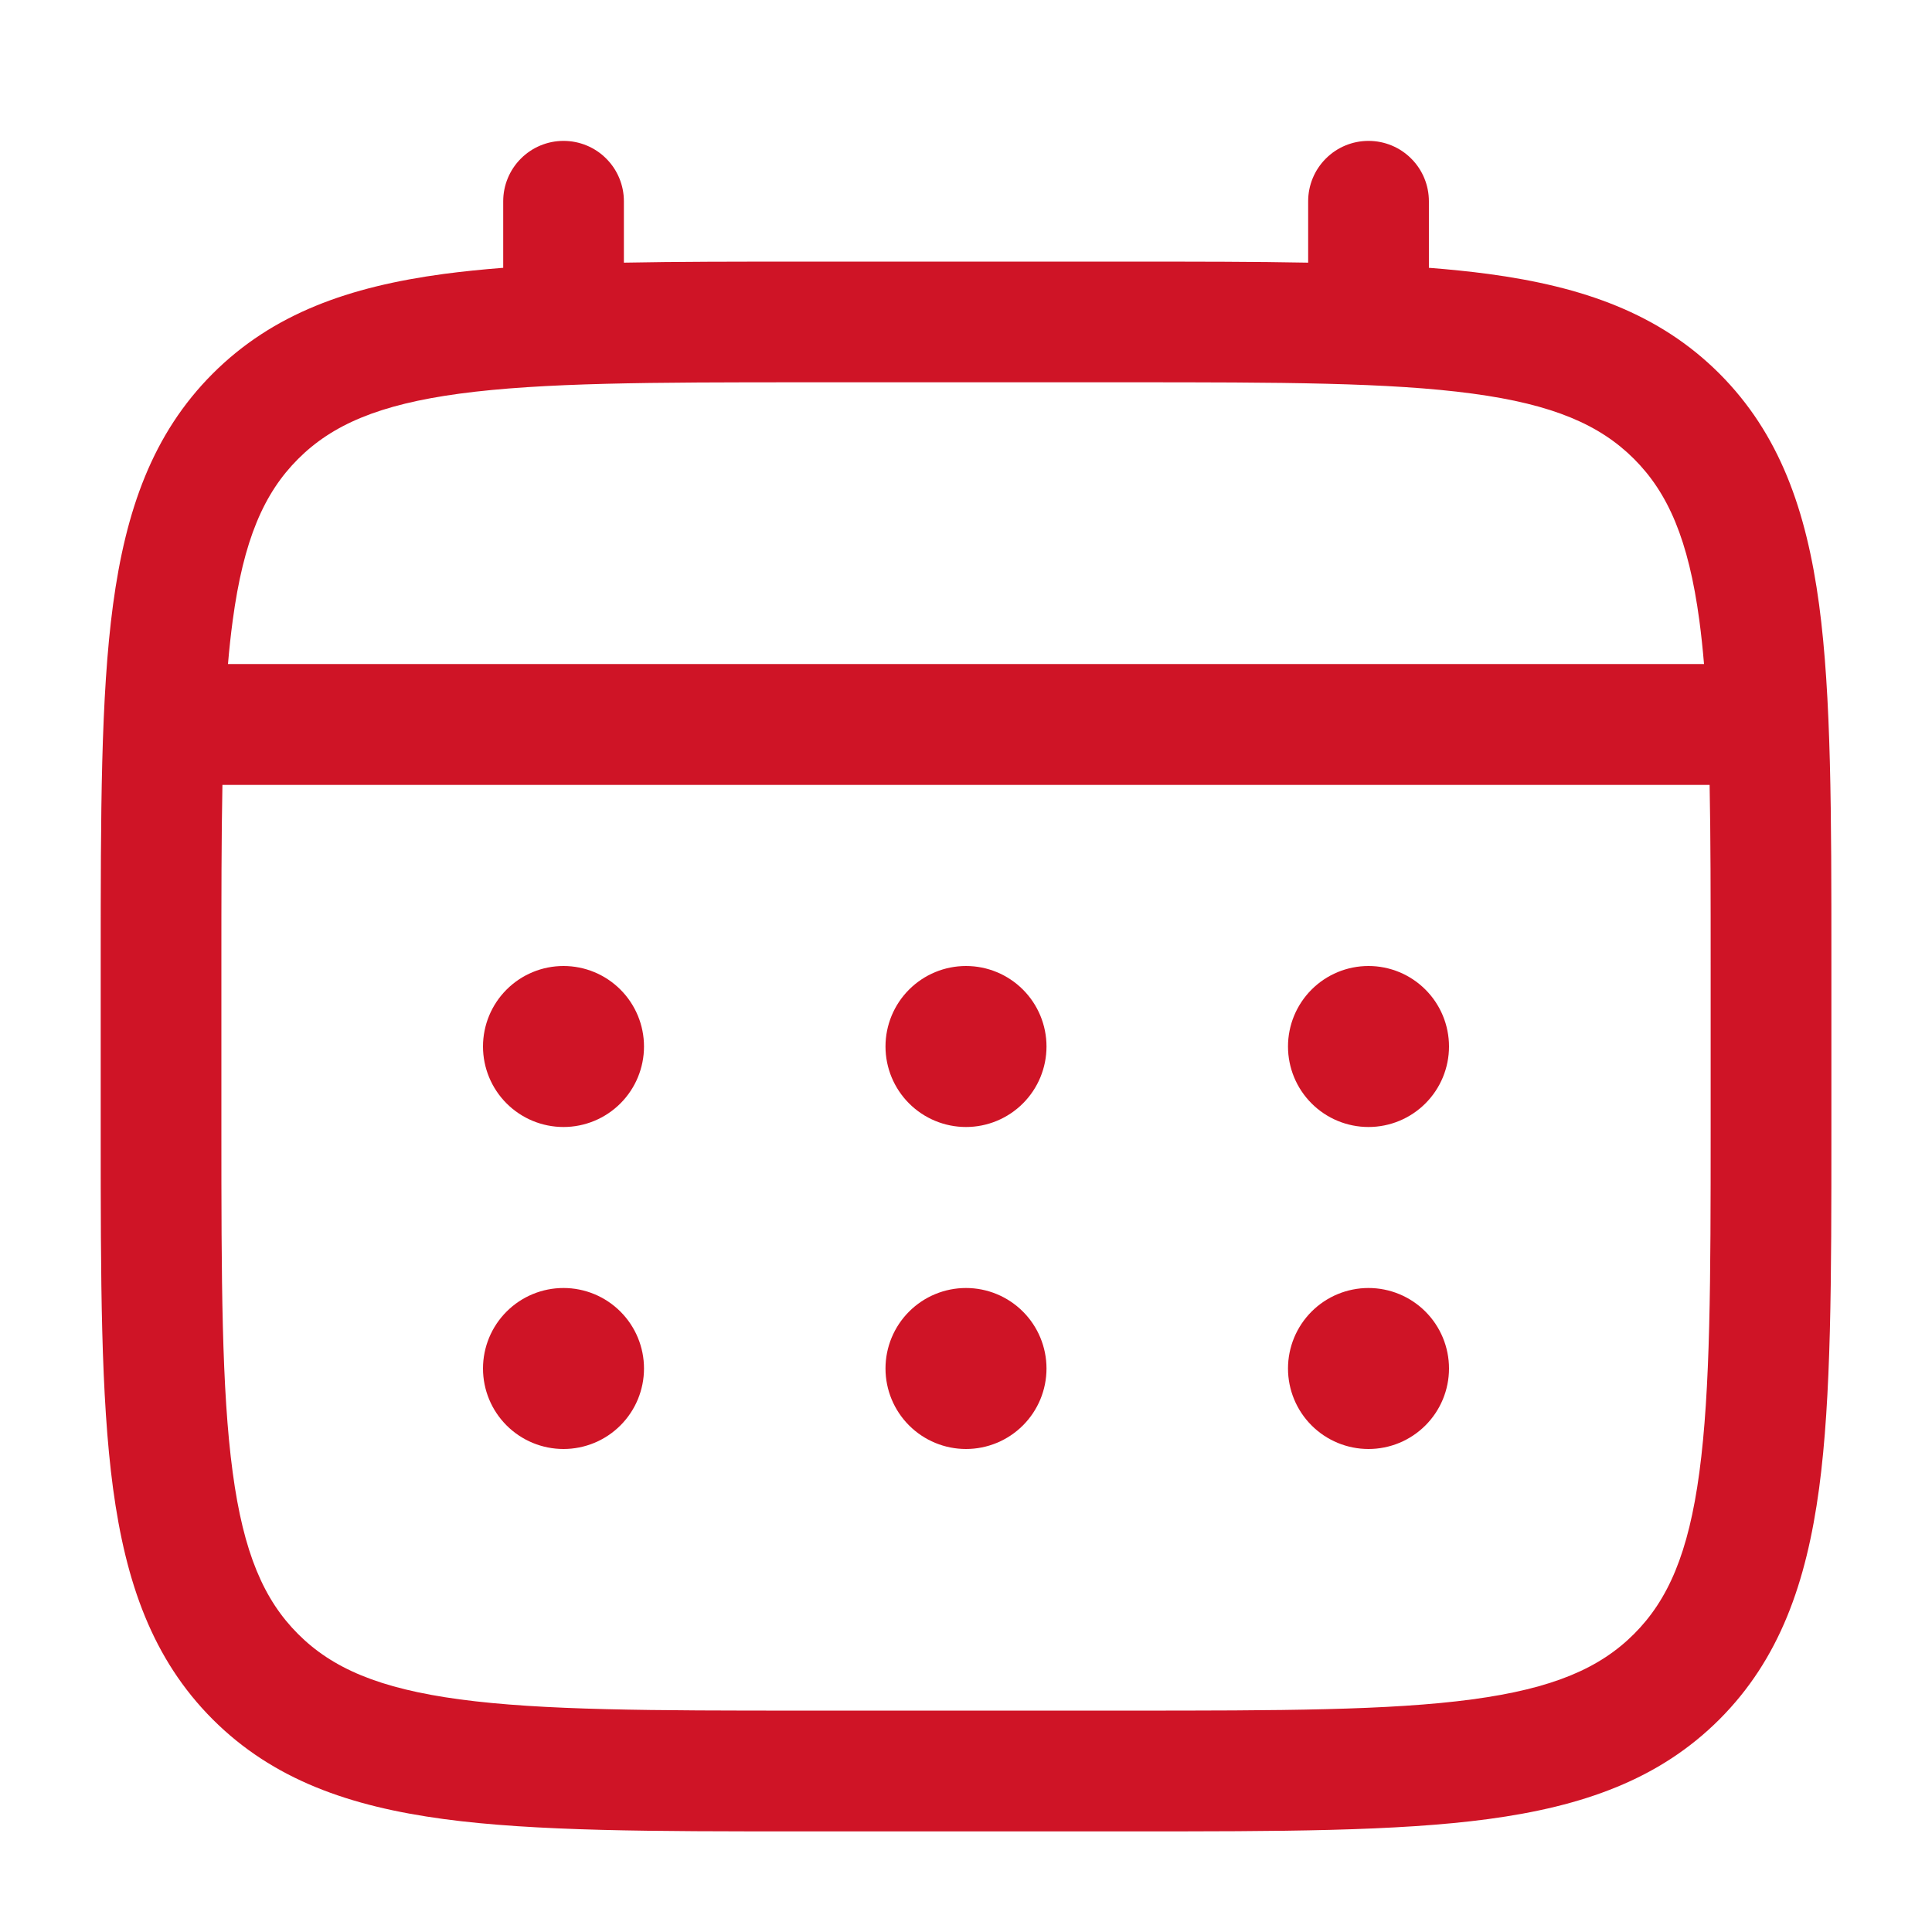<svg width="39" height="39" viewBox="0 0 39 39" fill="none" xmlns="http://www.w3.org/2000/svg">
<path d="M27.625 22.75C28.056 22.75 28.469 22.579 28.774 22.274C29.079 21.969 29.25 21.556 29.25 21.125C29.25 20.694 29.079 20.281 28.774 19.976C28.469 19.671 28.056 19.5 27.625 19.5C27.194 19.5 26.781 19.671 26.476 19.976C26.171 20.281 26 20.694 26 21.125C26 21.556 26.171 21.969 26.476 22.274C26.781 22.579 27.194 22.75 27.625 22.75ZM27.625 29.25C28.056 29.25 28.469 29.079 28.774 28.774C29.079 28.469 29.25 28.056 29.25 27.625C29.25 27.194 29.079 26.781 28.774 26.476C28.469 26.171 28.056 26 27.625 26C27.194 26 26.781 26.171 26.476 26.476C26.171 26.781 26 27.194 26 27.625C26 28.056 26.171 28.469 26.476 28.774C26.781 29.079 27.194 29.25 27.625 29.25ZM21.125 21.125C21.125 21.556 20.954 21.969 20.649 22.274C20.344 22.579 19.931 22.75 19.5 22.75C19.069 22.75 18.656 22.579 18.351 22.274C18.046 21.969 17.875 21.556 17.875 21.125C17.875 20.694 18.046 20.281 18.351 19.976C18.656 19.671 19.069 19.5 19.5 19.5C19.931 19.5 20.344 19.671 20.649 19.976C20.954 20.281 21.125 20.694 21.125 21.125ZM21.125 27.625C21.125 28.056 20.954 28.469 20.649 28.774C20.344 29.079 19.931 29.25 19.5 29.25C19.069 29.25 18.656 29.079 18.351 28.774C18.046 28.469 17.875 28.056 17.875 27.625C17.875 27.194 18.046 26.781 18.351 26.476C18.656 26.171 19.069 26 19.5 26C19.931 26 20.344 26.171 20.649 26.476C20.954 26.781 21.125 27.194 21.125 27.625ZM11.375 22.75C11.806 22.75 12.219 22.579 12.524 22.274C12.829 21.969 13 21.556 13 21.125C13 20.694 12.829 20.281 12.524 19.976C12.219 19.671 11.806 19.5 11.375 19.5C10.944 19.5 10.531 19.671 10.226 19.976C9.921 20.281 9.75 20.694 9.75 21.125C9.75 21.556 9.921 21.969 10.226 22.274C10.531 22.579 10.944 22.75 11.375 22.75ZM11.375 29.25C11.806 29.25 12.219 29.079 12.524 28.774C12.829 28.469 13 28.056 13 27.625C13 27.194 12.829 26.781 12.524 26.476C12.219 26.171 11.806 26 11.375 26C10.944 26 10.531 26.171 10.226 26.476C9.921 26.781 9.75 27.194 9.75 27.625C9.75 28.056 9.921 28.469 10.226 28.774C10.531 29.079 10.944 29.25 11.375 29.25Z" fill="#CF1426"/>
<path fill-rule="evenodd" clip-rule="evenodd" d="M11.375 2.844C11.699 2.844 12.009 2.972 12.237 3.201C12.466 3.429 12.594 3.739 12.594 4.062V5.302C13.67 5.281 14.854 5.281 16.158 5.281H22.841C24.146 5.281 25.331 5.281 26.407 5.302V4.062C26.407 3.739 26.535 3.429 26.764 3.201C26.992 2.972 27.302 2.844 27.625 2.844C27.949 2.844 28.259 2.972 28.487 3.201C28.716 3.429 28.844 3.739 28.844 4.062V5.406C29.267 5.439 29.667 5.48 30.045 5.53C31.95 5.787 33.492 6.326 34.709 7.542C35.924 8.759 36.464 10.301 36.721 12.205C36.969 14.058 36.969 16.422 36.969 19.409V22.841C36.969 25.828 36.969 28.194 36.721 30.045C36.464 31.949 35.924 33.491 34.709 34.708C33.492 35.924 31.95 36.463 30.045 36.72C28.192 36.969 25.828 36.969 22.841 36.969H16.161C13.174 36.969 10.808 36.969 8.957 36.72C7.053 36.463 5.511 35.924 4.294 34.708C3.078 33.491 2.539 31.949 2.282 30.045C2.033 28.192 2.033 25.828 2.033 22.841V19.409C2.033 16.422 2.033 14.056 2.282 12.205C2.539 10.301 3.078 8.759 4.294 7.542C5.511 6.326 7.053 5.787 8.957 5.53C9.336 5.48 9.737 5.439 10.158 5.406V4.062C10.158 3.74 10.286 3.43 10.515 3.201C10.743 2.973 11.052 2.844 11.375 2.844ZM9.279 7.946C7.646 8.166 6.703 8.578 6.016 9.266C5.329 9.953 4.916 10.896 4.697 12.529C4.66 12.805 4.628 13.097 4.602 13.405H34.398C34.372 13.097 34.341 12.805 34.304 12.527C34.085 10.894 33.672 9.951 32.985 9.264C32.297 8.577 31.355 8.164 29.72 7.945C28.051 7.72 25.849 7.717 22.75 7.717H16.25C13.152 7.717 10.951 7.722 9.279 7.946ZM4.469 19.5C4.469 18.112 4.469 16.905 4.49 15.844H34.511C34.532 16.905 34.532 18.112 34.532 19.5V22.75C34.532 25.849 34.528 28.051 34.304 29.721C34.085 31.354 33.672 32.297 32.985 32.984C32.297 33.672 31.355 34.084 29.72 34.304C28.051 34.528 25.849 34.531 22.75 34.531H16.25C13.152 34.531 10.951 34.528 9.279 34.304C7.646 34.084 6.703 33.672 6.016 32.984C5.329 32.297 4.916 31.354 4.697 29.72C4.472 28.051 4.469 25.849 4.469 22.75V19.5Z" fill="#CF1426"/>
</svg>
